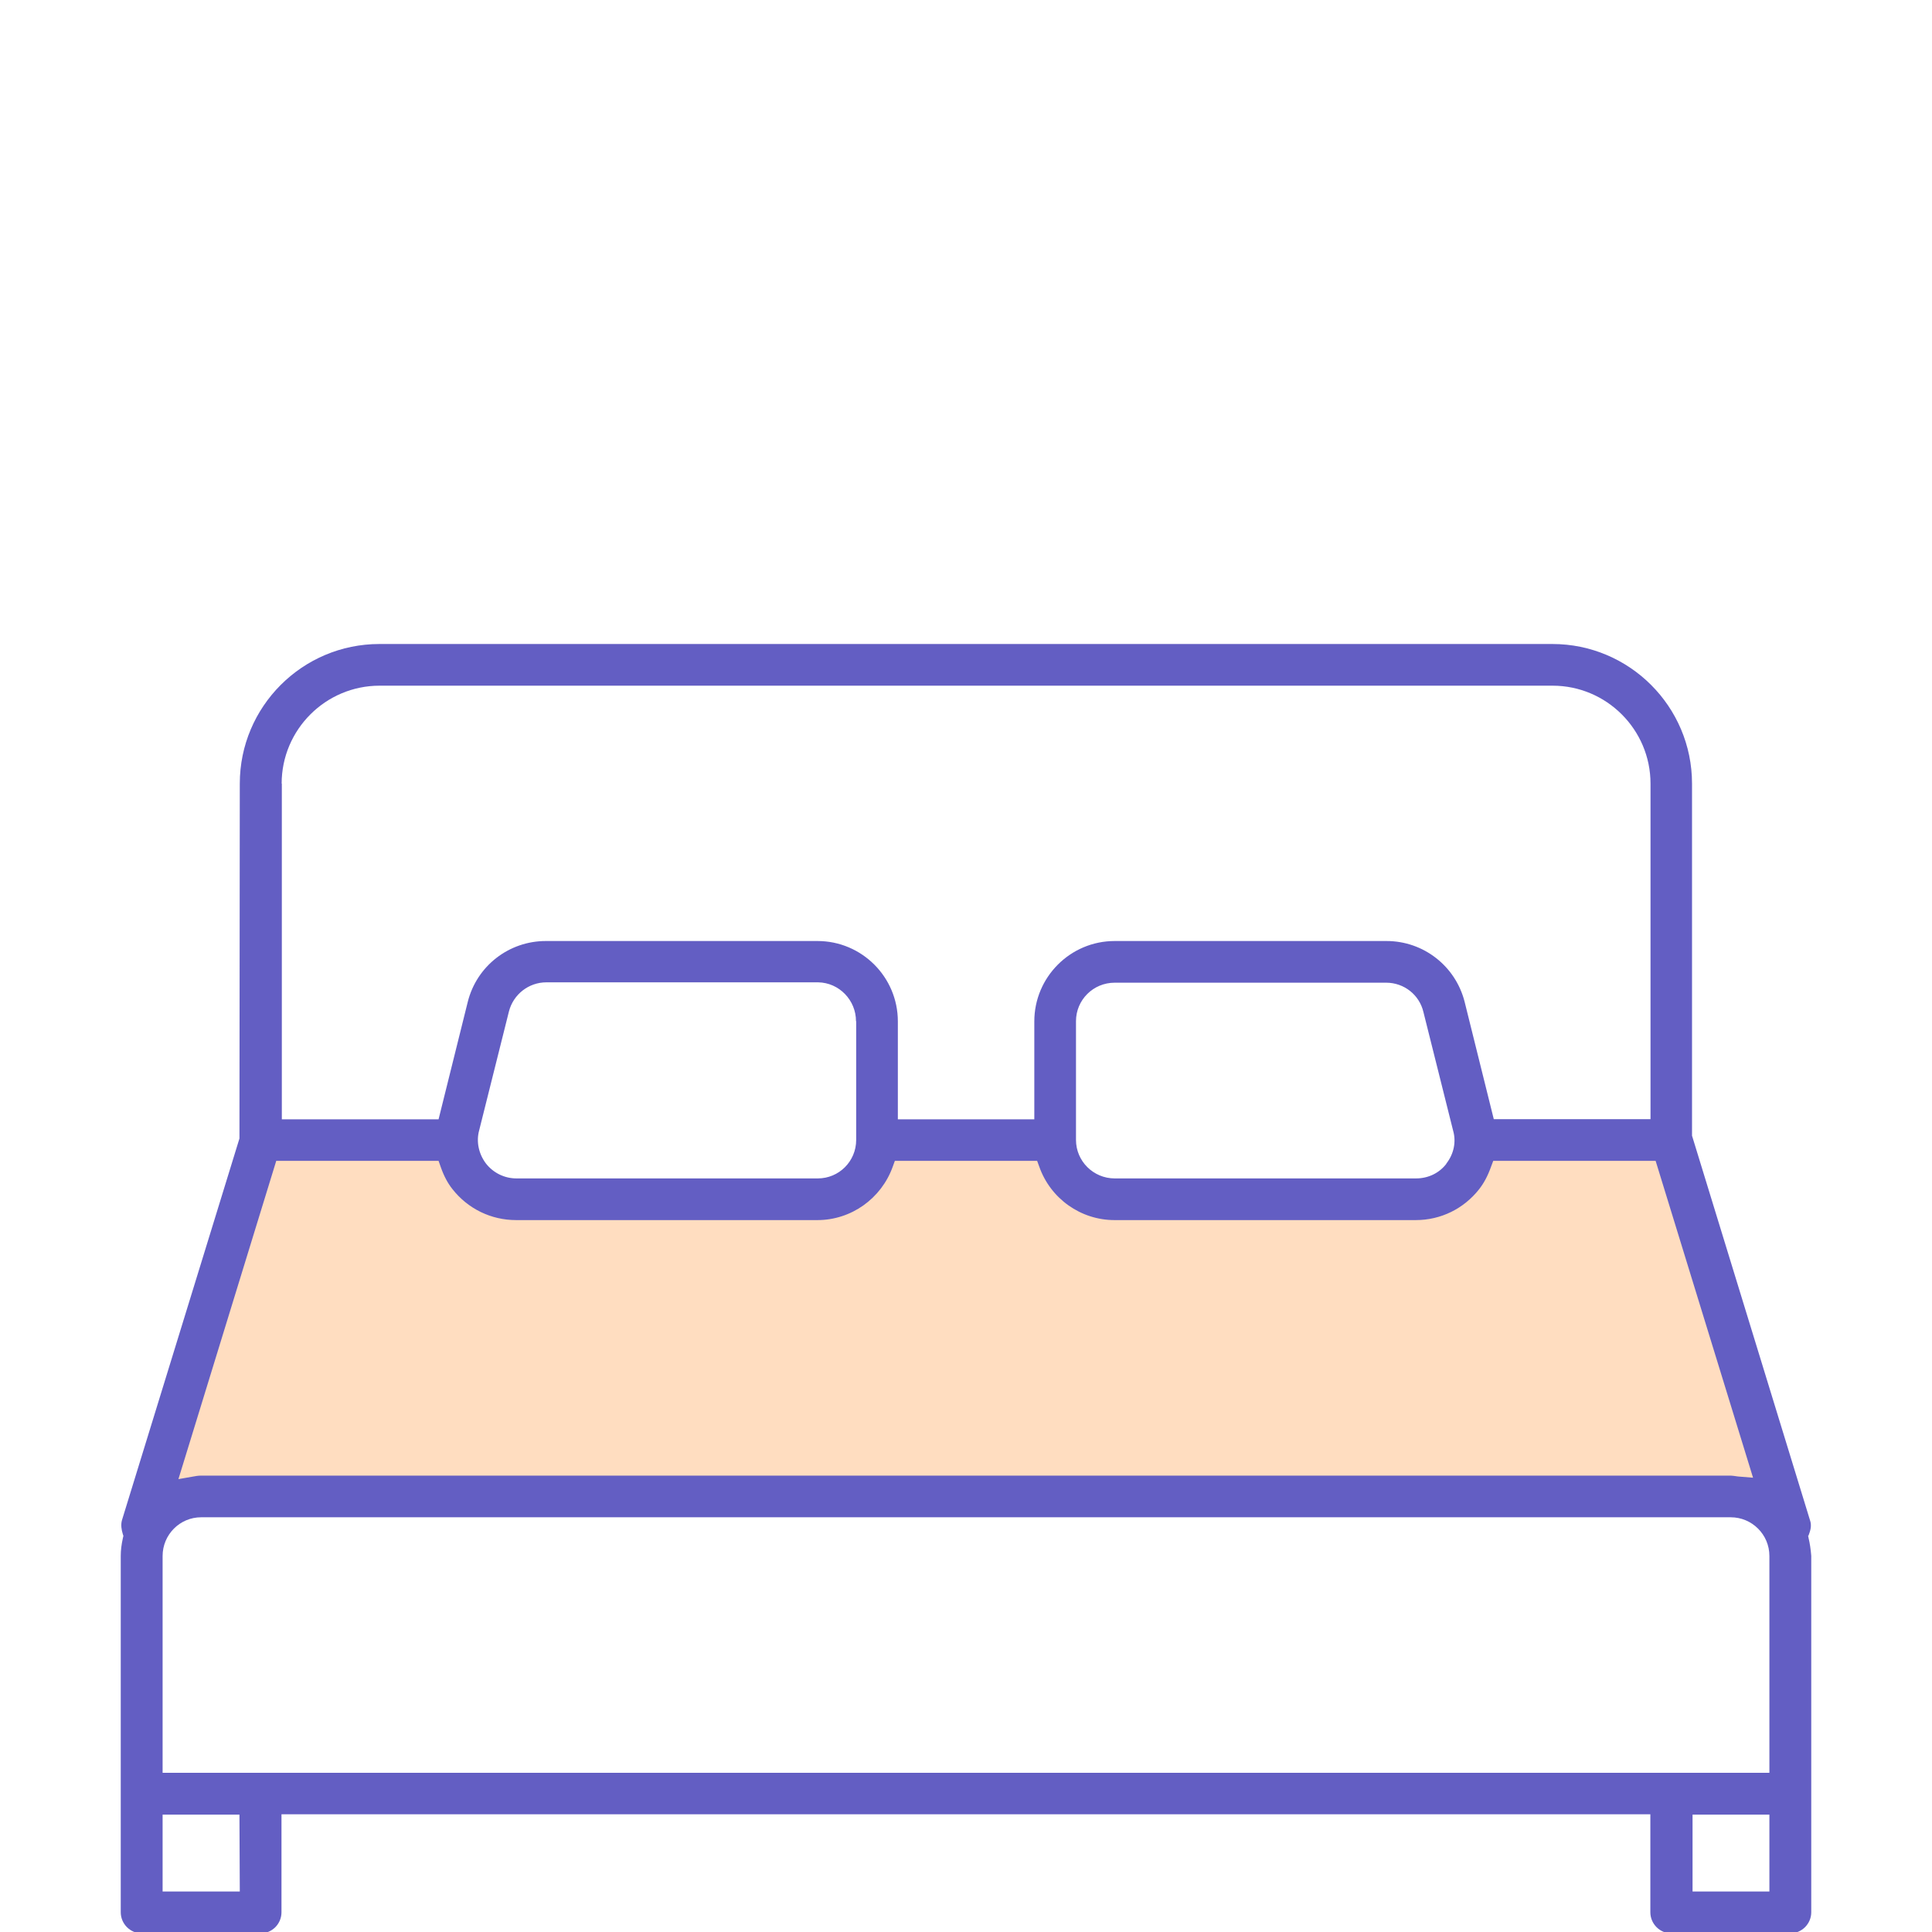 <svg xmlns="http://www.w3.org/2000/svg" width="128" height="128" viewBox="0 0 128 128" fill="none"><g id="Frame 999" clip-path="url(#clip0_4555_574)"><g id="Group 1053"><path id="Vector" d="M17.821 75.719L10.33 99.825L116.645 99.708L110.423 75.719H98.352L97 78.306L82.635 79.04L69.482 78.038L69.109 75.708H57.913L56.806 79.273L33.946 78.772L31.5 79.04L29.881 74.904L17.821 75.708V75.719Z" fill="#FFDDC0"/><path id="Vector_2" d="M119.814 101.747L119.872 101.584C119.988 101.269 120.012 100.99 119.918 100.722L112.101 75.242V51.917C112.101 46.814 107.953 42.667 102.85 42.667H25.138C20.035 42.667 15.887 46.814 15.887 51.917L15.864 75.428L8.082 100.71C7.988 101.036 8.058 101.374 8.128 101.607L8.175 101.759L8.14 101.91C8.047 102.33 8 102.714 8 103.075V126.691C8 127.46 8.629 128.089 9.386 128.089H17.262C18.031 128.089 18.649 127.46 18.649 126.691V120.202H109.34V126.691C109.34 127.46 109.969 128.089 110.726 128.089H118.602C119.371 128.089 120 127.46 120 126.691V103.075C119.965 102.644 119.907 102.248 119.825 101.91L119.79 101.735L119.814 101.747ZM18.66 51.917C18.66 48.34 21.573 45.428 25.15 45.428H102.862C106.439 45.428 109.351 48.34 109.351 51.917V74.147H98.967L97.033 66.364C96.427 63.999 94.306 62.345 91.86 62.345H73.851C70.915 62.345 68.526 64.733 68.526 67.669V74.158H59.485V67.669C59.485 64.733 57.097 62.345 54.161 62.345H36.163C33.717 62.345 31.585 63.999 30.991 66.376L29.056 74.158H18.672V51.917H18.66ZM95.833 77.094C95.355 77.723 94.621 78.073 93.817 78.073H73.851C72.441 78.073 71.287 76.931 71.287 75.522V67.657C71.287 66.248 72.429 65.106 73.851 65.106H91.837C93.025 65.106 94.038 65.91 94.306 67.051L96.275 74.916C96.485 75.65 96.322 76.454 95.821 77.094H95.833ZM56.724 67.657V75.522C56.724 76.943 55.582 78.073 54.184 78.073H34.218C33.425 78.073 32.691 77.712 32.202 77.094C31.713 76.454 31.538 75.626 31.748 74.881L33.717 67.016C34.008 65.875 35.033 65.082 36.198 65.082H54.208C55.594 65.106 56.712 66.259 56.712 67.657H56.724ZM18.288 76.908H29.056L29.196 77.304C29.406 77.91 29.662 78.388 29.977 78.784C31.002 80.088 32.54 80.834 34.194 80.834H54.161C56.386 80.834 58.39 79.413 59.148 77.292L59.287 76.908H68.713L68.853 77.292C69.598 79.413 71.602 80.834 73.839 80.834H93.805C95.448 80.834 96.975 80.088 98 78.784C98.314 78.376 98.559 77.933 98.792 77.281L98.932 76.908H109.689L116.144 97.902L115.281 97.832C115.177 97.832 115.083 97.809 114.979 97.797C114.874 97.786 114.757 97.763 114.652 97.763H13.336C13.126 97.763 12.94 97.797 12.754 97.832L11.821 97.996L18.299 76.919L18.288 76.908ZM10.773 125.316V120.225H15.864L15.887 125.316H10.773ZM117.227 125.316H112.136V120.225H117.227V125.316ZM117.227 117.452H10.773V103.087C10.773 101.677 11.915 100.524 13.324 100.524H114.664C116.074 100.524 117.227 101.666 117.227 103.087V117.452Z" fill="#635EC3"/></g></g><defs><clipPath id="clip0_4555_574"><rect width="128" height="128" fill="white"/></clipPath></defs></svg>